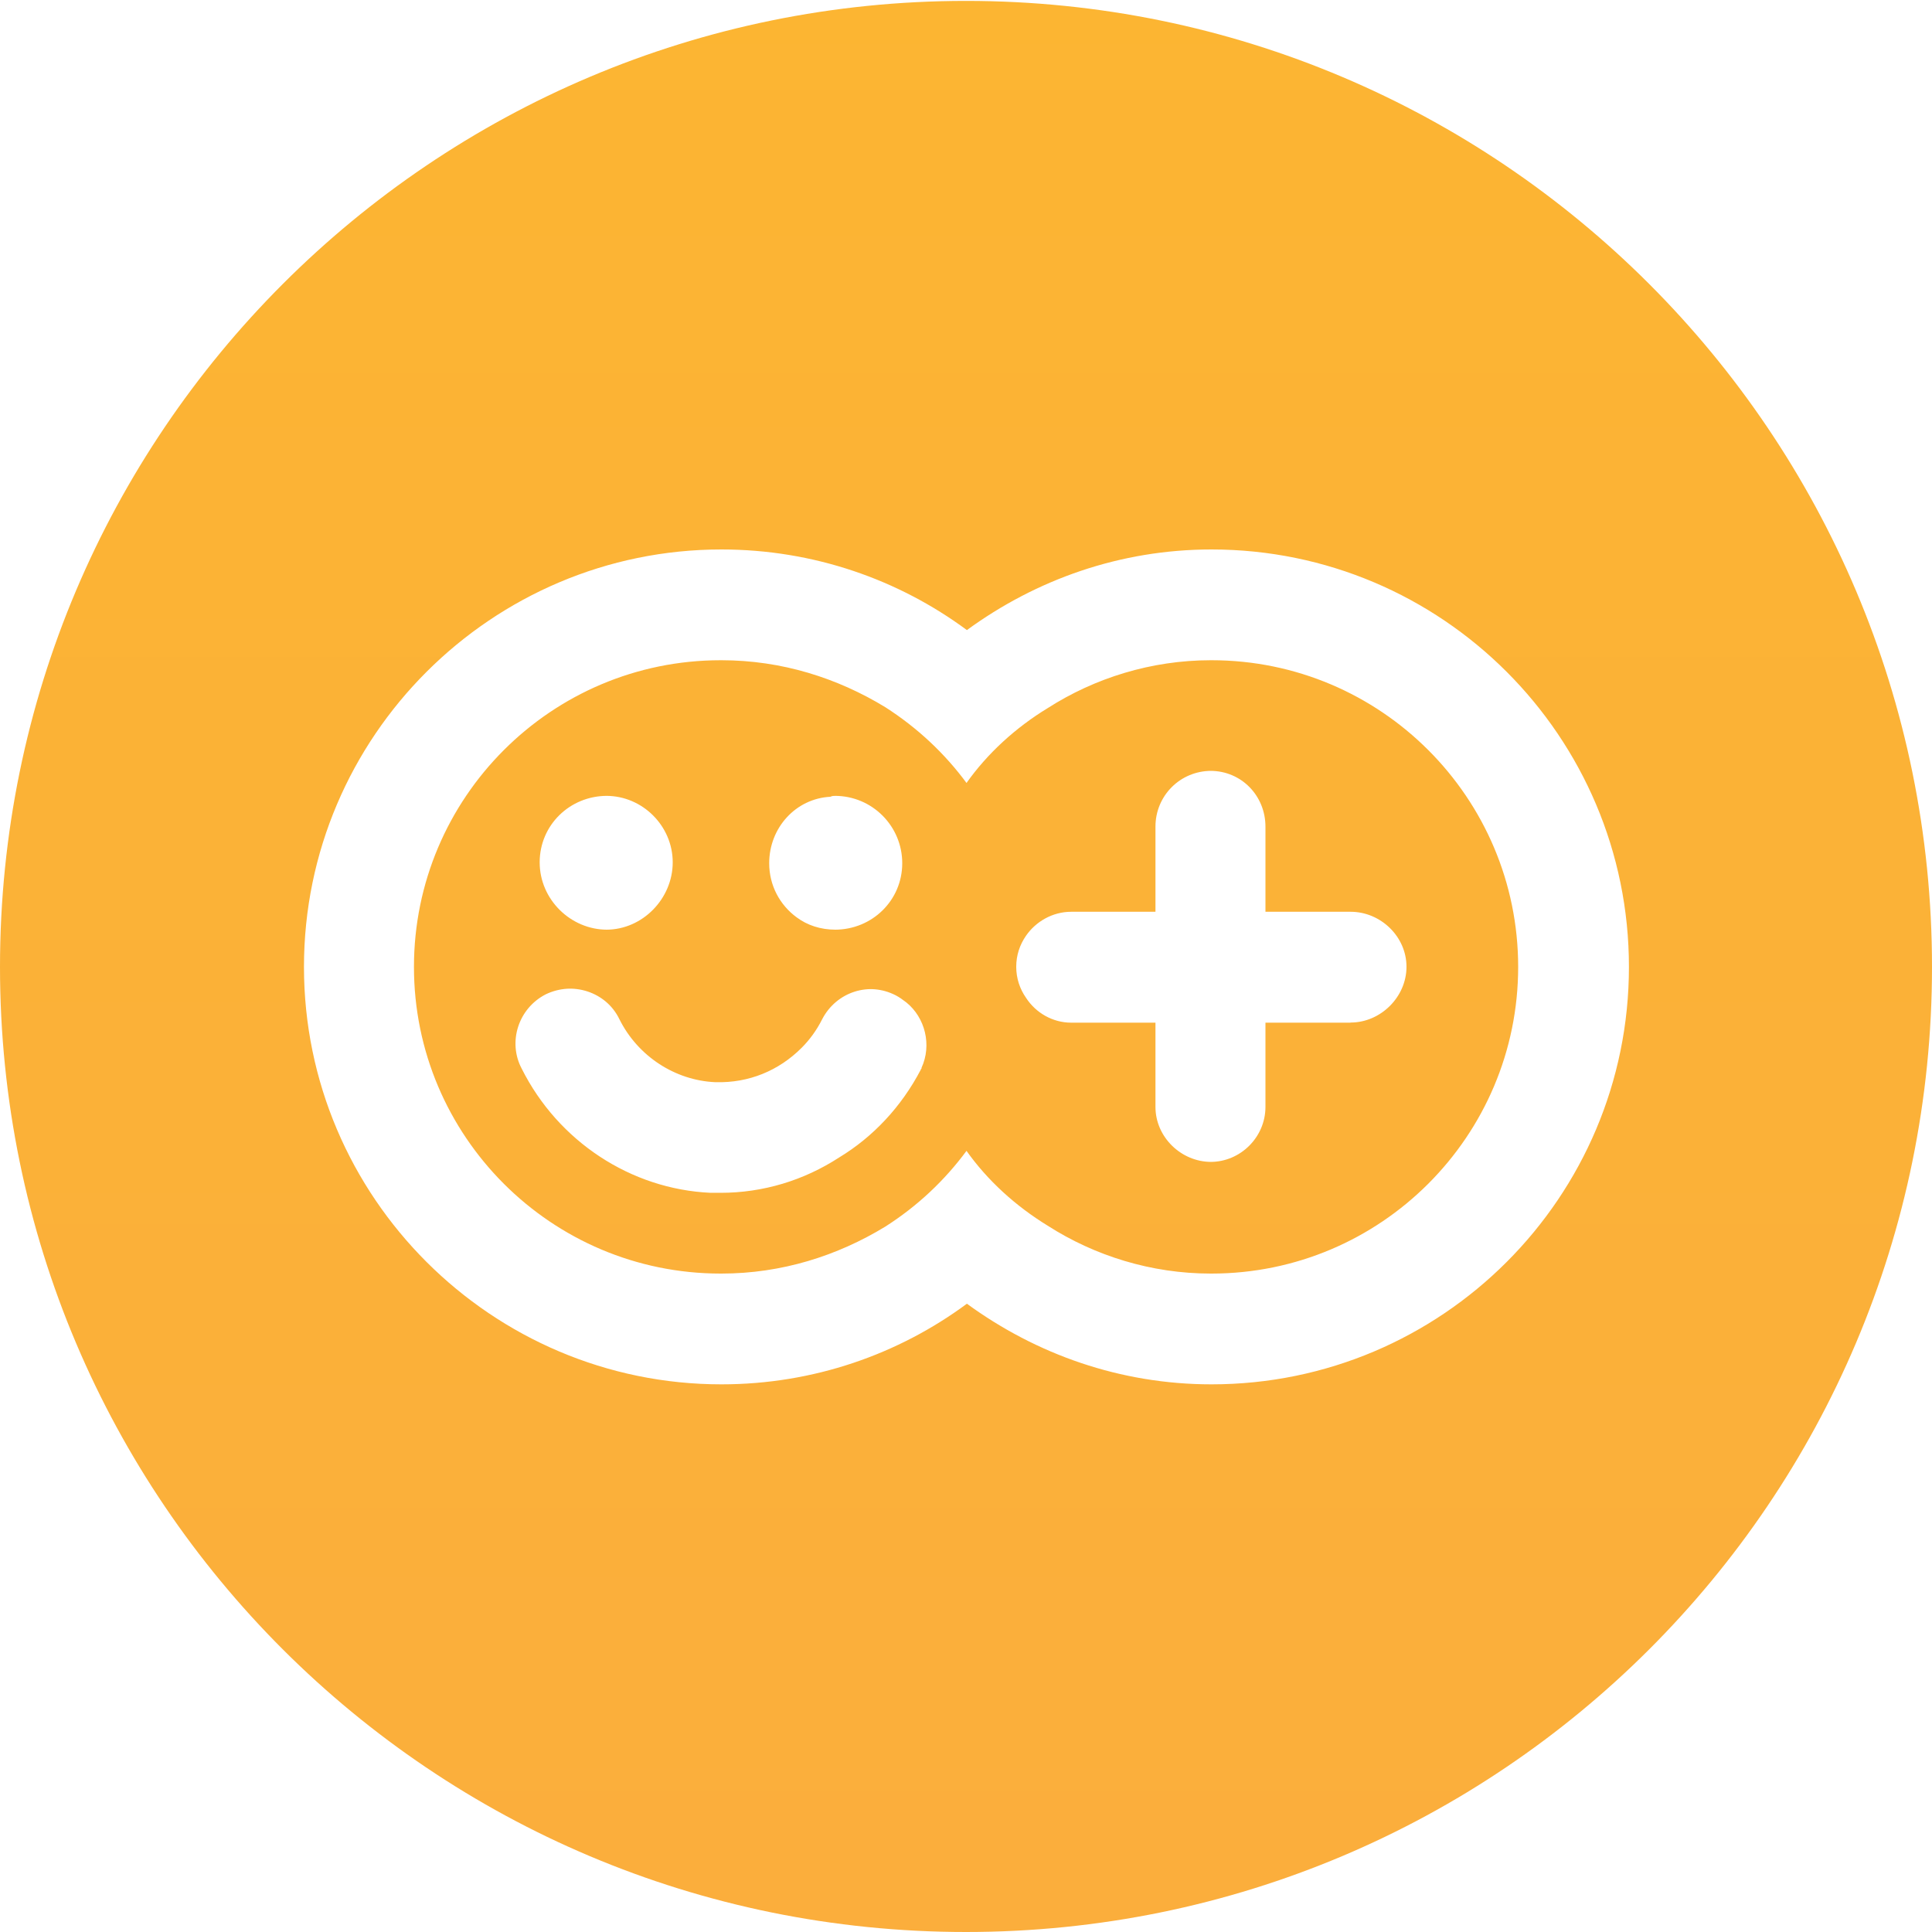 <?xml version="1.0" encoding="UTF-8"?><svg id="Layer_1" xmlns="http://www.w3.org/2000/svg" xmlns:xlink="http://www.w3.org/1999/xlink" viewBox="0 0 150 150"><defs><style>.cls-1{fill:url(#New_Gradient_Swatch_1);}</style><linearGradient id="New_Gradient_Swatch_1" x1="75" y1="-4.02" x2="75" y2="546.21" gradientTransform="matrix(1, 0, 0, 1, 0, 0)" gradientUnits="userSpaceOnUse"><stop offset="0" stop-color="#fcb532"/><stop offset="1" stop-color="#f79c57"/></linearGradient></defs><path class="cls-1" d="M94.06,51.26c-4.61,0-9.01,1.38-12.66,3.72-2.48,1.51-4.68,3.51-6.33,5.85-1.72-2.34-3.85-4.33-6.33-5.92-3.72-2.27-8.05-3.65-12.73-3.65-13.14,0-23.81,10.67-23.81,23.81s10.66,23.81,23.81,23.81c4.68,0,9.01-1.38,12.73-3.65,2.48-1.58,4.61-3.58,6.33-5.92,1.65,2.34,3.85,4.33,6.33,5.85,3.65,2.34,8.05,3.72,12.66,3.72,13.14,0,23.81-10.67,23.81-23.81s-10.67-23.81-23.81-23.81Zm-29.59,10.6c.14-.07,.27-.07,.41-.07,2.89,0,5.23,2.34,5.23,5.23s-2.34,5.16-5.23,5.16c-1.17,0-2.2-.34-3.03-.96-1.31-.96-2.13-2.48-2.13-4.2,0-2.75,2.06-5.02,4.75-5.16Zm-17.34-.07c2.82,0,5.16,2.34,5.16,5.16s-2.34,5.23-5.16,5.23-5.23-2.34-5.23-5.23,2.34-5.16,5.23-5.16Zm24.49,21.12c0,.07-.07,.07-.07,.14-1.51,2.89-3.72,5.23-6.33,6.81-2.75,1.79-5.92,2.75-9.22,2.75h-.83c-6.19-.28-11.83-3.99-14.66-9.63-1.1-2.06-.28-4.68,1.86-5.78,2.13-1.03,4.75-.21,5.78,1.93,1.44,2.89,4.34,4.75,7.43,4.89,2.55,.07,4.89-.89,6.67-2.68,.62-.62,1.17-1.38,1.58-2.2,1.1-2.13,3.65-2.96,5.78-1.86,.27,.14,.55,.34,.82,.55,1.45,1.17,2,3.3,1.17,5.09Zm33.3-3.51h-6.61v6.54c0,2.34-1.93,4.27-4.27,4.27s-4.33-1.93-4.33-4.27v-6.54h-6.54c-1.44,0-2.75-.76-3.51-1.93-.48-.69-.76-1.51-.76-2.41s.28-1.72,.76-2.41c.76-1.1,2.06-1.86,3.51-1.86h6.54v-6.61c0-2.41,1.93-4.33,4.33-4.33s4.27,1.93,4.27,4.33v6.61h6.61c2.34,0,4.34,1.93,4.34,4.27s-2,4.33-4.34,4.33Zm-10.87-28.14c-4.61,0-9.01,1.38-12.66,3.72-2.48,1.51-4.68,3.51-6.33,5.85-1.72-2.34-3.85-4.33-6.33-5.92-3.72-2.27-8.05-3.65-12.73-3.65-13.14,0-23.81,10.67-23.81,23.81s10.66,23.81,23.81,23.81c4.68,0,9.01-1.38,12.73-3.65,2.48-1.58,4.61-3.58,6.33-5.92,1.65,2.34,3.85,4.33,6.33,5.85,3.65,2.34,8.05,3.72,12.66,3.72,13.14,0,23.81-10.67,23.81-23.81s-10.67-23.81-23.81-23.81Zm-29.59,10.6c.14-.07,.27-.07,.41-.07,2.89,0,5.23,2.34,5.23,5.23s-2.34,5.16-5.23,5.16c-1.17,0-2.2-.34-3.03-.96-1.31-.96-2.13-2.48-2.13-4.2,0-2.75,2.06-5.02,4.75-5.16Zm-17.34-.07c2.82,0,5.16,2.34,5.16,5.16s-2.34,5.23-5.16,5.23-5.23-2.34-5.23-5.23,2.34-5.16,5.23-5.16Zm24.49,21.12c0,.07-.07,.07-.07,.14-1.51,2.89-3.72,5.23-6.33,6.81-2.75,1.79-5.92,2.75-9.22,2.75h-.83c-6.19-.28-11.83-3.99-14.66-9.63-1.1-2.06-.28-4.68,1.86-5.78,2.13-1.03,4.75-.21,5.78,1.93,1.44,2.89,4.34,4.75,7.43,4.89,2.55,.07,4.89-.89,6.67-2.68,.62-.62,1.17-1.38,1.58-2.2,1.1-2.13,3.65-2.96,5.78-1.86,.27,.14,.55,.34,.82,.55,1.45,1.17,2,3.3,1.17,5.09Zm33.3-3.51h-6.61v6.54c0,2.34-1.93,4.27-4.27,4.27s-4.33-1.93-4.33-4.27v-6.54h-6.54c-1.44,0-2.75-.76-3.51-1.93-.48-.69-.76-1.51-.76-2.41s.28-1.72,.76-2.41c.76-1.1,2.06-1.86,3.51-1.86h6.54v-6.61c0-2.41,1.93-4.33,4.33-4.33s4.27,1.93,4.27,4.33v6.61h6.61c2.34,0,4.34,1.93,4.34,4.27s-2,4.33-4.34,4.33Zm-10.87-28.14c-4.61,0-9.01,1.38-12.66,3.72-2.48,1.51-4.68,3.51-6.33,5.85-1.72-2.34-3.85-4.33-6.33-5.92-3.72-2.27-8.05-3.65-12.73-3.65-13.14,0-23.81,10.67-23.81,23.81s10.66,23.81,23.81,23.81c4.68,0,9.01-1.38,12.73-3.65,2.48-1.58,4.61-3.58,6.33-5.92,1.65,2.34,3.85,4.33,6.33,5.85,3.65,2.34,8.05,3.72,12.66,3.72,13.14,0,23.81-10.67,23.81-23.81s-10.67-23.81-23.81-23.81Zm-29.59,10.6c.14-.07,.27-.07,.41-.07,2.89,0,5.23,2.34,5.23,5.23s-2.34,5.16-5.23,5.16c-1.17,0-2.2-.34-3.03-.96-1.31-.96-2.13-2.48-2.13-4.2,0-2.75,2.06-5.02,4.75-5.16Zm-17.34-.07c2.82,0,5.16,2.34,5.16,5.16s-2.34,5.23-5.16,5.23-5.23-2.34-5.23-5.23,2.34-5.16,5.23-5.16Zm24.49,21.12c0,.07-.07,.07-.07,.14-1.51,2.89-3.72,5.23-6.33,6.81-2.75,1.79-5.92,2.75-9.22,2.75h-.83c-6.19-.28-11.83-3.99-14.66-9.63-1.1-2.06-.28-4.68,1.86-5.78,2.13-1.03,4.75-.21,5.78,1.93,1.44,2.89,4.34,4.75,7.43,4.89,2.55,.07,4.89-.89,6.67-2.68,.62-.62,1.17-1.38,1.58-2.2,1.1-2.13,3.65-2.96,5.78-1.86,.27,.14,.55,.34,.82,.55,1.45,1.17,2,3.3,1.17,5.09Zm33.3-3.51h-6.61v6.54c0,2.34-1.93,4.27-4.27,4.27s-4.33-1.93-4.33-4.27v-6.54h-6.54c-1.44,0-2.75-.76-3.51-1.93-.48-.69-.76-1.51-.76-2.41s.28-1.72,.76-2.41c.76-1.1,2.06-1.86,3.51-1.86h6.54v-6.61c0-2.41,1.93-4.33,4.33-4.33s4.27,1.93,4.27,4.33v6.61h6.61c2.34,0,4.34,1.93,4.34,4.27s-2,4.33-4.34,4.33Zm-10.87-28.14c-4.61,0-9.01,1.38-12.66,3.72-2.48,1.51-4.68,3.51-6.33,5.85-1.72-2.34-3.85-4.33-6.33-5.92-3.72-2.27-8.05-3.65-12.73-3.65-13.14,0-23.81,10.67-23.81,23.81s10.66,23.81,23.81,23.81c4.68,0,9.01-1.38,12.73-3.65,2.48-1.58,4.61-3.58,6.33-5.92,1.65,2.34,3.85,4.33,6.33,5.85,3.65,2.34,8.05,3.72,12.66,3.72,13.14,0,23.81-10.67,23.81-23.81s-10.67-23.81-23.81-23.81Zm-29.59,10.6c.14-.07,.27-.07,.41-.07,2.89,0,5.23,2.34,5.23,5.23s-2.34,5.16-5.23,5.16c-1.17,0-2.2-.34-3.03-.96-1.31-.96-2.13-2.48-2.13-4.2,0-2.75,2.06-5.02,4.75-5.16Zm-17.34-.07c2.82,0,5.16,2.34,5.16,5.16s-2.34,5.23-5.16,5.23-5.23-2.34-5.23-5.23,2.34-5.16,5.23-5.16Zm24.49,21.12c0,.07-.07,.07-.07,.14-1.51,2.89-3.72,5.23-6.33,6.81-2.75,1.79-5.92,2.75-9.22,2.75h-.83c-6.19-.28-11.83-3.99-14.66-9.63-1.1-2.06-.28-4.68,1.86-5.78,2.13-1.03,4.75-.21,5.78,1.93,1.44,2.89,4.34,4.75,7.43,4.89,2.55,.07,4.89-.89,6.67-2.68,.62-.62,1.17-1.38,1.58-2.2,1.1-2.13,3.65-2.96,5.78-1.86,.27,.14,.55,.34,.82,.55,1.45,1.17,2,3.3,1.17,5.09Zm33.3-3.51h-6.61v6.54c0,2.34-1.93,4.27-4.27,4.27s-4.33-1.93-4.33-4.27v-6.54h-6.54c-1.44,0-2.75-.76-3.51-1.93-.48-.69-.76-1.51-.76-2.41s.28-1.72,.76-2.41c.76-1.1,2.06-1.86,3.51-1.86h6.54v-6.61c0-2.41,1.93-4.33,4.33-4.33s4.27,1.93,4.27,4.33v6.61h6.61c2.34,0,4.34,1.93,4.34,4.27s-2,4.33-4.34,4.33ZM75,.07C33.58,.07,0,33.65,0,75.07s33.58,74.93,75,74.93,75-33.51,75-74.93S116.42,.07,75,.07Zm19.06,107.41c-7.09,0-13.62-2.34-18.99-6.26-5.3,3.92-11.9,6.26-19.06,6.26-17.82,0-32.41-14.52-32.41-32.41s14.59-32.41,32.41-32.41c7.16,0,13.76,2.34,19.06,6.26,5.37-3.92,11.9-6.26,18.99-6.26,17.89,0,32.41,14.52,32.41,32.41s-14.52,32.41-32.41,32.41Zm0-56.22c-4.61,0-9.01,1.38-12.66,3.72-2.48,1.51-4.68,3.51-6.33,5.85-1.72-2.34-3.85-4.33-6.33-5.92-3.72-2.27-8.05-3.65-12.73-3.65-13.14,0-23.81,10.67-23.81,23.81s10.66,23.81,23.81,23.81c4.68,0,9.01-1.38,12.73-3.65,2.48-1.58,4.61-3.58,6.33-5.92,1.65,2.34,3.85,4.33,6.33,5.85,3.65,2.34,8.05,3.72,12.66,3.72,13.14,0,23.81-10.67,23.81-23.81s-10.67-23.81-23.81-23.81Zm-29.59,10.6c.14-.07,.27-.07,.41-.07,2.89,0,5.23,2.34,5.23,5.23s-2.34,5.16-5.23,5.16c-1.17,0-2.2-.34-3.03-.96-1.31-.96-2.13-2.48-2.13-4.2,0-2.75,2.06-5.02,4.75-5.16Zm-17.34-.07c2.82,0,5.16,2.34,5.16,5.16s-2.34,5.23-5.16,5.23-5.23-2.34-5.23-5.23,2.34-5.16,5.23-5.16Zm24.49,21.12c0,.07-.07,.07-.07,.14-1.51,2.89-3.72,5.23-6.33,6.81-2.75,1.79-5.92,2.75-9.22,2.75h-.83c-6.19-.28-11.83-3.99-14.66-9.63-1.1-2.06-.28-4.68,1.86-5.78,2.13-1.03,4.75-.21,5.78,1.93,1.44,2.89,4.34,4.75,7.43,4.89,2.55,.07,4.89-.89,6.67-2.68,.62-.62,1.17-1.38,1.58-2.2,1.1-2.13,3.65-2.96,5.78-1.86,.27,.14,.55,.34,.82,.55,1.45,1.17,2,3.3,1.17,5.09Zm33.3-3.51h-6.61v6.54c0,2.34-1.93,4.27-4.27,4.27s-4.33-1.93-4.33-4.27v-6.54h-6.54c-1.44,0-2.75-.76-3.51-1.93-.48-.69-.76-1.51-.76-2.41s.28-1.72,.76-2.41c.76-1.1,2.06-1.86,3.51-1.86h6.54v-6.61c0-2.41,1.93-4.33,4.33-4.33s4.27,1.93,4.27,4.33v6.61h6.61c2.34,0,4.34,1.93,4.34,4.27s-2,4.33-4.34,4.33Zm-10.87-28.14c-4.61,0-9.01,1.38-12.66,3.72-2.48,1.51-4.68,3.51-6.33,5.85-1.72-2.34-3.85-4.33-6.33-5.92-3.72-2.27-8.05-3.65-12.73-3.65-13.14,0-23.81,10.67-23.81,23.81s10.66,23.81,23.81,23.81c4.68,0,9.01-1.38,12.73-3.65,2.48-1.58,4.61-3.58,6.33-5.92,1.65,2.34,3.85,4.33,6.33,5.85,3.65,2.34,8.05,3.72,12.66,3.72,13.14,0,23.81-10.67,23.81-23.81s-10.67-23.81-23.81-23.81Zm-29.59,10.6c.14-.07,.27-.07,.41-.07,2.89,0,5.23,2.34,5.23,5.23s-2.34,5.16-5.23,5.16c-1.17,0-2.2-.34-3.03-.96-1.31-.96-2.13-2.48-2.13-4.2,0-2.75,2.06-5.02,4.75-5.16Zm-17.34-.07c2.82,0,5.16,2.34,5.16,5.16s-2.34,5.23-5.16,5.23-5.23-2.34-5.23-5.23,2.34-5.16,5.23-5.16Zm24.49,21.12c0,.07-.07,.07-.07,.14-1.51,2.89-3.72,5.23-6.33,6.81-2.75,1.79-5.92,2.75-9.22,2.75h-.83c-6.19-.28-11.83-3.99-14.66-9.63-1.1-2.06-.28-4.68,1.86-5.78,2.13-1.03,4.75-.21,5.78,1.93,1.44,2.89,4.34,4.75,7.43,4.89,2.55,.07,4.89-.89,6.67-2.68,.62-.62,1.17-1.38,1.58-2.2,1.1-2.13,3.65-2.96,5.78-1.86,.27,.14,.55,.34,.82,.55,1.45,1.17,2,3.3,1.17,5.09Zm33.3-3.51h-6.61v6.54c0,2.34-1.93,4.27-4.27,4.27s-4.33-1.93-4.33-4.27v-6.54h-6.54c-1.44,0-2.75-.76-3.51-1.93-.48-.69-.76-1.51-.76-2.41s.28-1.72,.76-2.41c.76-1.1,2.06-1.86,3.51-1.86h6.54v-6.61c0-2.41,1.93-4.33,4.33-4.33s4.27,1.93,4.27,4.33v6.61h6.61c2.34,0,4.34,1.93,4.34,4.27s-2,4.33-4.34,4.33Zm-10.87-28.14c-4.61,0-9.01,1.38-12.66,3.72-2.48,1.51-4.68,3.51-6.33,5.85-1.72-2.34-3.85-4.33-6.33-5.92-3.72-2.27-8.05-3.65-12.73-3.65-13.14,0-23.81,10.67-23.81,23.81s10.66,23.81,23.81,23.81c4.68,0,9.01-1.38,12.73-3.65,2.48-1.58,4.61-3.58,6.33-5.92,1.65,2.34,3.85,4.33,6.33,5.85,3.65,2.34,8.05,3.72,12.66,3.72,13.14,0,23.81-10.67,23.81-23.81s-10.67-23.81-23.81-23.81Zm-29.59,10.6c.14-.07,.27-.07,.41-.07,2.89,0,5.23,2.34,5.23,5.23s-2.34,5.16-5.23,5.16c-1.17,0-2.2-.34-3.03-.96-1.31-.96-2.13-2.48-2.13-4.2,0-2.75,2.06-5.02,4.75-5.16Zm-17.34-.07c2.82,0,5.16,2.34,5.16,5.16s-2.34,5.23-5.16,5.23-5.23-2.34-5.23-5.23,2.34-5.16,5.23-5.16Zm24.49,21.12c0,.07-.07,.07-.07,.14-1.51,2.89-3.72,5.23-6.33,6.81-2.75,1.79-5.92,2.75-9.22,2.75h-.83c-6.19-.28-11.83-3.99-14.66-9.63-1.1-2.06-.28-4.68,1.86-5.78,2.13-1.03,4.75-.21,5.78,1.93,1.44,2.89,4.34,4.75,7.43,4.89,2.55,.07,4.89-.89,6.67-2.68,.62-.62,1.17-1.38,1.58-2.2,1.1-2.13,3.65-2.96,5.78-1.86,.27,.14,.55,.34,.82,.55,1.45,1.17,2,3.3,1.17,5.09Zm33.3-3.51h-6.61v6.54c0,2.34-1.93,4.27-4.27,4.27s-4.33-1.93-4.33-4.27v-6.54h-6.54c-1.44,0-2.75-.76-3.51-1.93-.48-.69-.76-1.51-.76-2.41s.28-1.72,.76-2.41c.76-1.1,2.06-1.86,3.51-1.86h6.54v-6.61c0-2.41,1.93-4.33,4.33-4.33s4.27,1.93,4.27,4.33v6.61h6.61c2.34,0,4.34,1.93,4.34,4.27s-2,4.33-4.34,4.33Zm-10.87-28.14c-4.61,0-9.01,1.38-12.66,3.72-2.48,1.51-4.68,3.51-6.33,5.85-1.72-2.34-3.85-4.33-6.33-5.92-3.72-2.27-8.05-3.65-12.73-3.65-13.14,0-23.81,10.67-23.81,23.81s10.66,23.81,23.81,23.81c4.68,0,9.01-1.38,12.73-3.65,2.48-1.58,4.61-3.58,6.33-5.92,1.65,2.34,3.85,4.33,6.33,5.85,3.65,2.34,8.05,3.72,12.66,3.72,13.14,0,23.81-10.67,23.81-23.81s-10.67-23.81-23.81-23.81Zm-29.59,10.6c.14-.07,.27-.07,.41-.07,2.89,0,5.23,2.34,5.23,5.23s-2.34,5.16-5.23,5.16c-1.17,0-2.2-.34-3.03-.96-1.31-.96-2.13-2.48-2.13-4.2,0-2.75,2.06-5.02,4.75-5.16Zm-17.34-.07c2.82,0,5.16,2.34,5.16,5.16s-2.34,5.23-5.16,5.23-5.23-2.34-5.23-5.23,2.34-5.16,5.23-5.16Zm24.49,21.12c0,.07-.07,.07-.07,.14-1.51,2.89-3.72,5.23-6.33,6.81-2.75,1.79-5.92,2.75-9.22,2.75h-.83c-6.19-.28-11.83-3.99-14.66-9.63-1.1-2.06-.28-4.68,1.86-5.78,2.13-1.03,4.75-.21,5.78,1.93,1.44,2.89,4.34,4.75,7.43,4.89,2.55,.07,4.89-.89,6.67-2.68,.62-.62,1.17-1.38,1.58-2.2,1.1-2.13,3.65-2.96,5.78-1.86,.27,.14,.55,.34,.82,.55,1.45,1.17,2,3.3,1.17,5.09Zm33.3-3.51h-6.61v6.54c0,2.34-1.93,4.27-4.27,4.27s-4.33-1.93-4.33-4.27v-6.54h-6.54c-1.44,0-2.75-.76-3.51-1.93-.48-.69-.76-1.51-.76-2.41s.28-1.72,.76-2.41c.76-1.1,2.06-1.86,3.51-1.86h6.54v-6.61c0-2.41,1.93-4.33,4.33-4.33s4.27,1.93,4.27,4.33v6.61h6.61c2.34,0,4.34,1.93,4.34,4.27s-2,4.33-4.34,4.33Zm-10.87-28.14c-4.61,0-9.01,1.38-12.66,3.72-2.48,1.51-4.68,3.51-6.33,5.85-1.72-2.34-3.85-4.33-6.33-5.92-3.72-2.27-8.05-3.65-12.73-3.65-13.14,0-23.81,10.67-23.81,23.81s10.66,23.81,23.81,23.81c4.68,0,9.01-1.38,12.73-3.65,2.48-1.58,4.61-3.58,6.33-5.92,1.65,2.34,3.85,4.33,6.33,5.85,3.65,2.34,8.05,3.72,12.66,3.72,13.14,0,23.81-10.67,23.81-23.81s-10.67-23.81-23.81-23.81Zm-29.59,10.6c.14-.07,.27-.07,.41-.07,2.89,0,5.23,2.34,5.23,5.23s-2.34,5.16-5.23,5.16c-1.17,0-2.2-.34-3.03-.96-1.31-.96-2.13-2.48-2.13-4.2,0-2.75,2.06-5.02,4.75-5.16Zm-17.34-.07c2.82,0,5.16,2.34,5.16,5.16s-2.34,5.23-5.16,5.23-5.23-2.34-5.23-5.23,2.34-5.16,5.23-5.16Zm24.49,21.12c0,.07-.07,.07-.07,.14-1.51,2.89-3.72,5.23-6.33,6.81-2.75,1.79-5.92,2.75-9.22,2.75h-.83c-6.19-.28-11.83-3.99-14.66-9.63-1.1-2.06-.28-4.68,1.86-5.78,2.13-1.03,4.75-.21,5.78,1.93,1.44,2.89,4.34,4.75,7.43,4.89,2.55,.07,4.89-.89,6.67-2.68,.62-.62,1.17-1.38,1.58-2.2,1.1-2.13,3.65-2.96,5.78-1.86,.27,.14,.55,.34,.82,.55,1.45,1.17,2,3.3,1.17,5.09Zm33.3-3.51h-6.61v6.54c0,2.34-1.93,4.27-4.27,4.27s-4.33-1.93-4.33-4.27v-6.54h-6.54c-1.44,0-2.75-.76-3.51-1.93-.48-.69-.76-1.51-.76-2.41s.28-1.72,.76-2.41c.76-1.1,2.06-1.86,3.51-1.86h6.54v-6.61c0-2.41,1.93-4.33,4.33-4.33s4.27,1.93,4.27,4.33v6.61h6.61c2.34,0,4.34,1.93,4.34,4.27s-2,4.33-4.34,4.33Zm-10.87-28.14c-4.61,0-9.01,1.38-12.66,3.72-2.48,1.51-4.68,3.51-6.33,5.85-1.72-2.34-3.85-4.33-6.33-5.92-3.72-2.27-8.05-3.65-12.73-3.65-13.14,0-23.81,10.67-23.81,23.81s10.66,23.81,23.81,23.81c4.68,0,9.01-1.38,12.73-3.65,2.48-1.58,4.61-3.58,6.33-5.92,1.65,2.34,3.85,4.33,6.33,5.85,3.65,2.34,8.05,3.72,12.66,3.72,13.14,0,23.81-10.67,23.81-23.81s-10.67-23.81-23.81-23.81Zm-29.59,10.6c.14-.07,.27-.07,.41-.07,2.89,0,5.23,2.34,5.23,5.23s-2.34,5.16-5.23,5.16c-1.17,0-2.2-.34-3.03-.96-1.31-.96-2.13-2.48-2.13-4.2,0-2.75,2.06-5.02,4.75-5.16Zm-17.34-.07c2.82,0,5.16,2.34,5.16,5.16s-2.34,5.23-5.16,5.23-5.23-2.34-5.23-5.23,2.34-5.16,5.23-5.16Zm24.49,21.12c0,.07-.07,.07-.07,.14-1.51,2.89-3.72,5.23-6.33,6.81-2.75,1.79-5.92,2.75-9.22,2.75h-.83c-6.19-.28-11.83-3.99-14.66-9.63-1.1-2.06-.28-4.68,1.86-5.78,2.13-1.03,4.75-.21,5.78,1.93,1.44,2.89,4.34,4.75,7.43,4.89,2.55,.07,4.89-.89,6.67-2.68,.62-.62,1.17-1.38,1.58-2.2,1.1-2.13,3.65-2.96,5.78-1.86,.27,.14,.55,.34,.82,.55,1.45,1.17,2,3.3,1.17,5.09Zm33.3-3.51h-6.61v6.54c0,2.34-1.93,4.27-4.27,4.27s-4.33-1.93-4.33-4.27v-6.54h-6.54c-1.44,0-2.75-.76-3.51-1.93-.48-.69-.76-1.51-.76-2.41s.28-1.72,.76-2.41c.76-1.1,2.06-1.86,3.51-1.86h6.54v-6.61c0-2.41,1.93-4.33,4.33-4.33s4.27,1.93,4.27,4.33v6.61h6.61c2.34,0,4.34,1.93,4.34,4.27s-2,4.33-4.34,4.33Zm-10.87-28.14c-4.61,0-9.01,1.38-12.66,3.72-2.48,1.51-4.68,3.51-6.33,5.85-1.72-2.34-3.85-4.33-6.33-5.92-3.72-2.27-8.05-3.65-12.73-3.65-13.14,0-23.81,10.67-23.81,23.81s10.66,23.81,23.81,23.81c4.68,0,9.01-1.38,12.73-3.65,2.48-1.58,4.61-3.58,6.33-5.92,1.65,2.34,3.85,4.33,6.33,5.85,3.65,2.34,8.05,3.72,12.66,3.72,13.14,0,23.81-10.67,23.81-23.81s-10.67-23.81-23.81-23.81Zm-29.59,10.6c.14-.07,.27-.07,.41-.07,2.89,0,5.23,2.34,5.23,5.23s-2.34,5.16-5.23,5.16c-1.17,0-2.2-.34-3.03-.96-1.31-.96-2.13-2.48-2.13-4.2,0-2.75,2.06-5.02,4.75-5.16Zm-17.34-.07c2.82,0,5.16,2.34,5.16,5.16s-2.34,5.23-5.16,5.23-5.23-2.34-5.23-5.23,2.34-5.16,5.23-5.16Zm24.49,21.12c0,.07-.07,.07-.07,.14-1.51,2.89-3.72,5.23-6.33,6.81-2.75,1.79-5.92,2.75-9.22,2.75h-.83c-6.19-.28-11.83-3.99-14.66-9.63-1.1-2.06-.28-4.68,1.86-5.78,2.13-1.03,4.75-.21,5.78,1.93,1.44,2.89,4.34,4.75,7.43,4.89,2.55,.07,4.89-.89,6.67-2.68,.62-.62,1.17-1.38,1.58-2.2,1.1-2.13,3.65-2.96,5.78-1.86,.27,.14,.55,.34,.82,.55,1.45,1.17,2,3.3,1.17,5.09Zm33.3-3.51h-6.61v6.54c0,2.34-1.93,4.27-4.27,4.27s-4.33-1.93-4.33-4.27v-6.54h-6.54c-1.44,0-2.75-.76-3.51-1.93-.48-.69-.76-1.51-.76-2.41s.28-1.72,.76-2.41c.76-1.1,2.06-1.86,3.51-1.86h6.54v-6.61c0-2.41,1.93-4.33,4.33-4.33s4.27,1.93,4.27,4.33v6.61h6.61c2.34,0,4.34,1.93,4.34,4.27s-2,4.33-4.34,4.33ZM75,.07C33.58,.07,0,33.65,0,75.07s33.58,74.93,75,74.93,75-33.51,75-74.93S116.42,.07,75,.07Zm19.06,107.41c-7.09,0-13.62-2.34-18.99-6.26-5.3,3.92-11.9,6.26-19.06,6.26-17.82,0-32.41-14.52-32.41-32.41s14.59-32.41,32.41-32.41c7.16,0,13.76,2.34,19.06,6.26,5.37-3.92,11.9-6.26,18.99-6.26,17.89,0,32.41,14.52,32.41,32.41s-14.52,32.41-32.41,32.41Zm0-56.22c-4.61,0-9.01,1.38-12.66,3.72-2.48,1.51-4.68,3.51-6.33,5.85-1.72-2.34-3.85-4.33-6.33-5.92-3.72-2.27-8.05-3.65-12.73-3.65-13.14,0-23.81,10.67-23.81,23.81s10.66,23.81,23.81,23.81c4.68,0,9.01-1.38,12.73-3.65,2.48-1.58,4.61-3.58,6.33-5.92,1.65,2.34,3.85,4.33,6.33,5.85,3.65,2.34,8.05,3.72,12.66,3.72,13.14,0,23.81-10.67,23.81-23.81s-10.67-23.81-23.81-23.81Zm-29.59,10.6c.14-.07,.27-.07,.41-.07,2.89,0,5.23,2.34,5.23,5.23s-2.34,5.16-5.23,5.16c-1.17,0-2.2-.34-3.03-.96-1.31-.96-2.13-2.48-2.13-4.2,0-2.75,2.06-5.02,4.75-5.16Zm-17.34-.07c2.82,0,5.16,2.34,5.16,5.16s-2.34,5.23-5.16,5.23-5.23-2.34-5.23-5.23,2.34-5.16,5.23-5.16Zm24.49,21.12c0,.07-.07,.07-.07,.14-1.51,2.89-3.72,5.23-6.33,6.81-2.75,1.79-5.92,2.75-9.22,2.75h-.83c-6.19-.28-11.83-3.99-14.66-9.63-1.1-2.06-.28-4.68,1.86-5.78,2.13-1.03,4.75-.21,5.78,1.93,1.44,2.89,4.34,4.75,7.43,4.89,2.55,.07,4.89-.89,6.67-2.68,.62-.62,1.17-1.38,1.58-2.2,1.1-2.13,3.65-2.96,5.78-1.86,.27,.14,.55,.34,.82,.55,1.45,1.17,2,3.3,1.17,5.09Zm33.3-3.51h-6.61v6.54c0,2.34-1.93,4.27-4.27,4.27s-4.33-1.93-4.33-4.27v-6.54h-6.54c-1.44,0-2.75-.76-3.51-1.93-.48-.69-.76-1.51-.76-2.41s.28-1.72,.76-2.41c.76-1.1,2.06-1.86,3.51-1.86h6.54v-6.61c0-2.41,1.93-4.33,4.33-4.33s4.27,1.93,4.27,4.33v6.61h6.61c2.34,0,4.34,1.93,4.34,4.27s-2,4.33-4.34,4.33Zm-10.87-28.14c-4.61,0-9.01,1.38-12.66,3.72-2.48,1.51-4.68,3.51-6.33,5.85-1.72-2.34-3.85-4.33-6.33-5.92-3.72-2.27-8.05-3.65-12.73-3.65-13.14,0-23.81,10.67-23.81,23.81s10.66,23.81,23.81,23.81c4.68,0,9.01-1.38,12.73-3.65,2.48-1.58,4.61-3.58,6.33-5.92,1.65,2.34,3.85,4.33,6.33,5.85,3.65,2.34,8.05,3.72,12.66,3.72,13.14,0,23.81-10.67,23.81-23.81s-10.67-23.81-23.81-23.81Zm-29.59,10.6c.14-.07,.27-.07,.41-.07,2.89,0,5.23,2.34,5.23,5.23s-2.34,5.16-5.23,5.16c-1.17,0-2.2-.34-3.03-.96-1.31-.96-2.13-2.48-2.13-4.2,0-2.75,2.06-5.02,4.75-5.16Zm-17.34-.07c2.82,0,5.16,2.34,5.16,5.16s-2.34,5.23-5.16,5.23-5.23-2.34-5.23-5.23,2.34-5.16,5.23-5.16Zm24.49,21.12c0,.07-.07,.07-.07,.14-1.51,2.89-3.72,5.23-6.33,6.81-2.75,1.79-5.92,2.75-9.22,2.75h-.83c-6.19-.28-11.83-3.99-14.66-9.63-1.1-2.06-.28-4.68,1.86-5.78,2.13-1.03,4.75-.21,5.78,1.93,1.44,2.89,4.34,4.75,7.43,4.89,2.55,.07,4.89-.89,6.67-2.68,.62-.62,1.17-1.38,1.58-2.2,1.1-2.13,3.65-2.96,5.78-1.86,.27,.14,.55,.34,.82,.55,1.45,1.17,2,3.3,1.17,5.09Zm33.3-3.51h-6.61v6.54c0,2.34-1.93,4.27-4.27,4.27s-4.33-1.93-4.33-4.27v-6.54h-6.54c-1.44,0-2.75-.76-3.51-1.93-.48-.69-.76-1.51-.76-2.41s.28-1.72,.76-2.41c.76-1.1,2.06-1.86,3.51-1.86h6.54v-6.61c0-2.41,1.93-4.33,4.33-4.33s4.27,1.93,4.27,4.33v6.61h6.61c2.34,0,4.34,1.93,4.34,4.27s-2,4.33-4.34,4.33Zm-10.87-28.14c-4.61,0-9.01,1.38-12.66,3.72-2.48,1.51-4.68,3.51-6.33,5.85-1.72-2.34-3.85-4.33-6.33-5.92-3.72-2.27-8.05-3.65-12.73-3.65-13.14,0-23.81,10.67-23.81,23.81s10.66,23.81,23.81,23.81c4.68,0,9.01-1.38,12.73-3.65,2.48-1.58,4.61-3.58,6.33-5.92,1.65,2.34,3.85,4.33,6.33,5.85,3.65,2.34,8.05,3.72,12.66,3.72,13.14,0,23.81-10.67,23.81-23.81s-10.67-23.81-23.81-23.81Zm-29.59,10.6c.14-.07,.27-.07,.41-.07,2.89,0,5.23,2.34,5.23,5.23s-2.34,5.16-5.23,5.16c-1.17,0-2.2-.34-3.03-.96-1.31-.96-2.13-2.48-2.13-4.2,0-2.75,2.06-5.02,4.75-5.16Zm-17.34-.07c2.82,0,5.16,2.34,5.16,5.16s-2.34,5.23-5.16,5.23-5.23-2.34-5.23-5.23,2.34-5.16,5.23-5.16Zm24.49,21.12c0,.07-.07,.07-.07,.14-1.51,2.89-3.72,5.23-6.33,6.81-2.75,1.79-5.92,2.75-9.22,2.75h-.83c-6.19-.28-11.83-3.99-14.66-9.63-1.1-2.06-.28-4.68,1.86-5.78,2.13-1.03,4.75-.21,5.78,1.93,1.44,2.89,4.34,4.75,7.43,4.89,2.55,.07,4.89-.89,6.67-2.68,.62-.62,1.17-1.38,1.58-2.2,1.1-2.13,3.65-2.96,5.78-1.86,.27,.14,.55,.34,.82,.55,1.45,1.17,2,3.3,1.17,5.09Zm33.3-3.51h-6.61v6.54c0,2.34-1.93,4.27-4.27,4.27s-4.33-1.93-4.33-4.27v-6.54h-6.54c-1.44,0-2.75-.76-3.51-1.93-.48-.69-.76-1.51-.76-2.41s.28-1.72,.76-2.41c.76-1.1,2.06-1.86,3.51-1.86h6.54v-6.61c0-2.41,1.93-4.33,4.33-4.33s4.27,1.93,4.27,4.33v6.61h6.61c2.34,0,4.34,1.93,4.34,4.27s-2,4.33-4.34,4.33Z"/></svg>